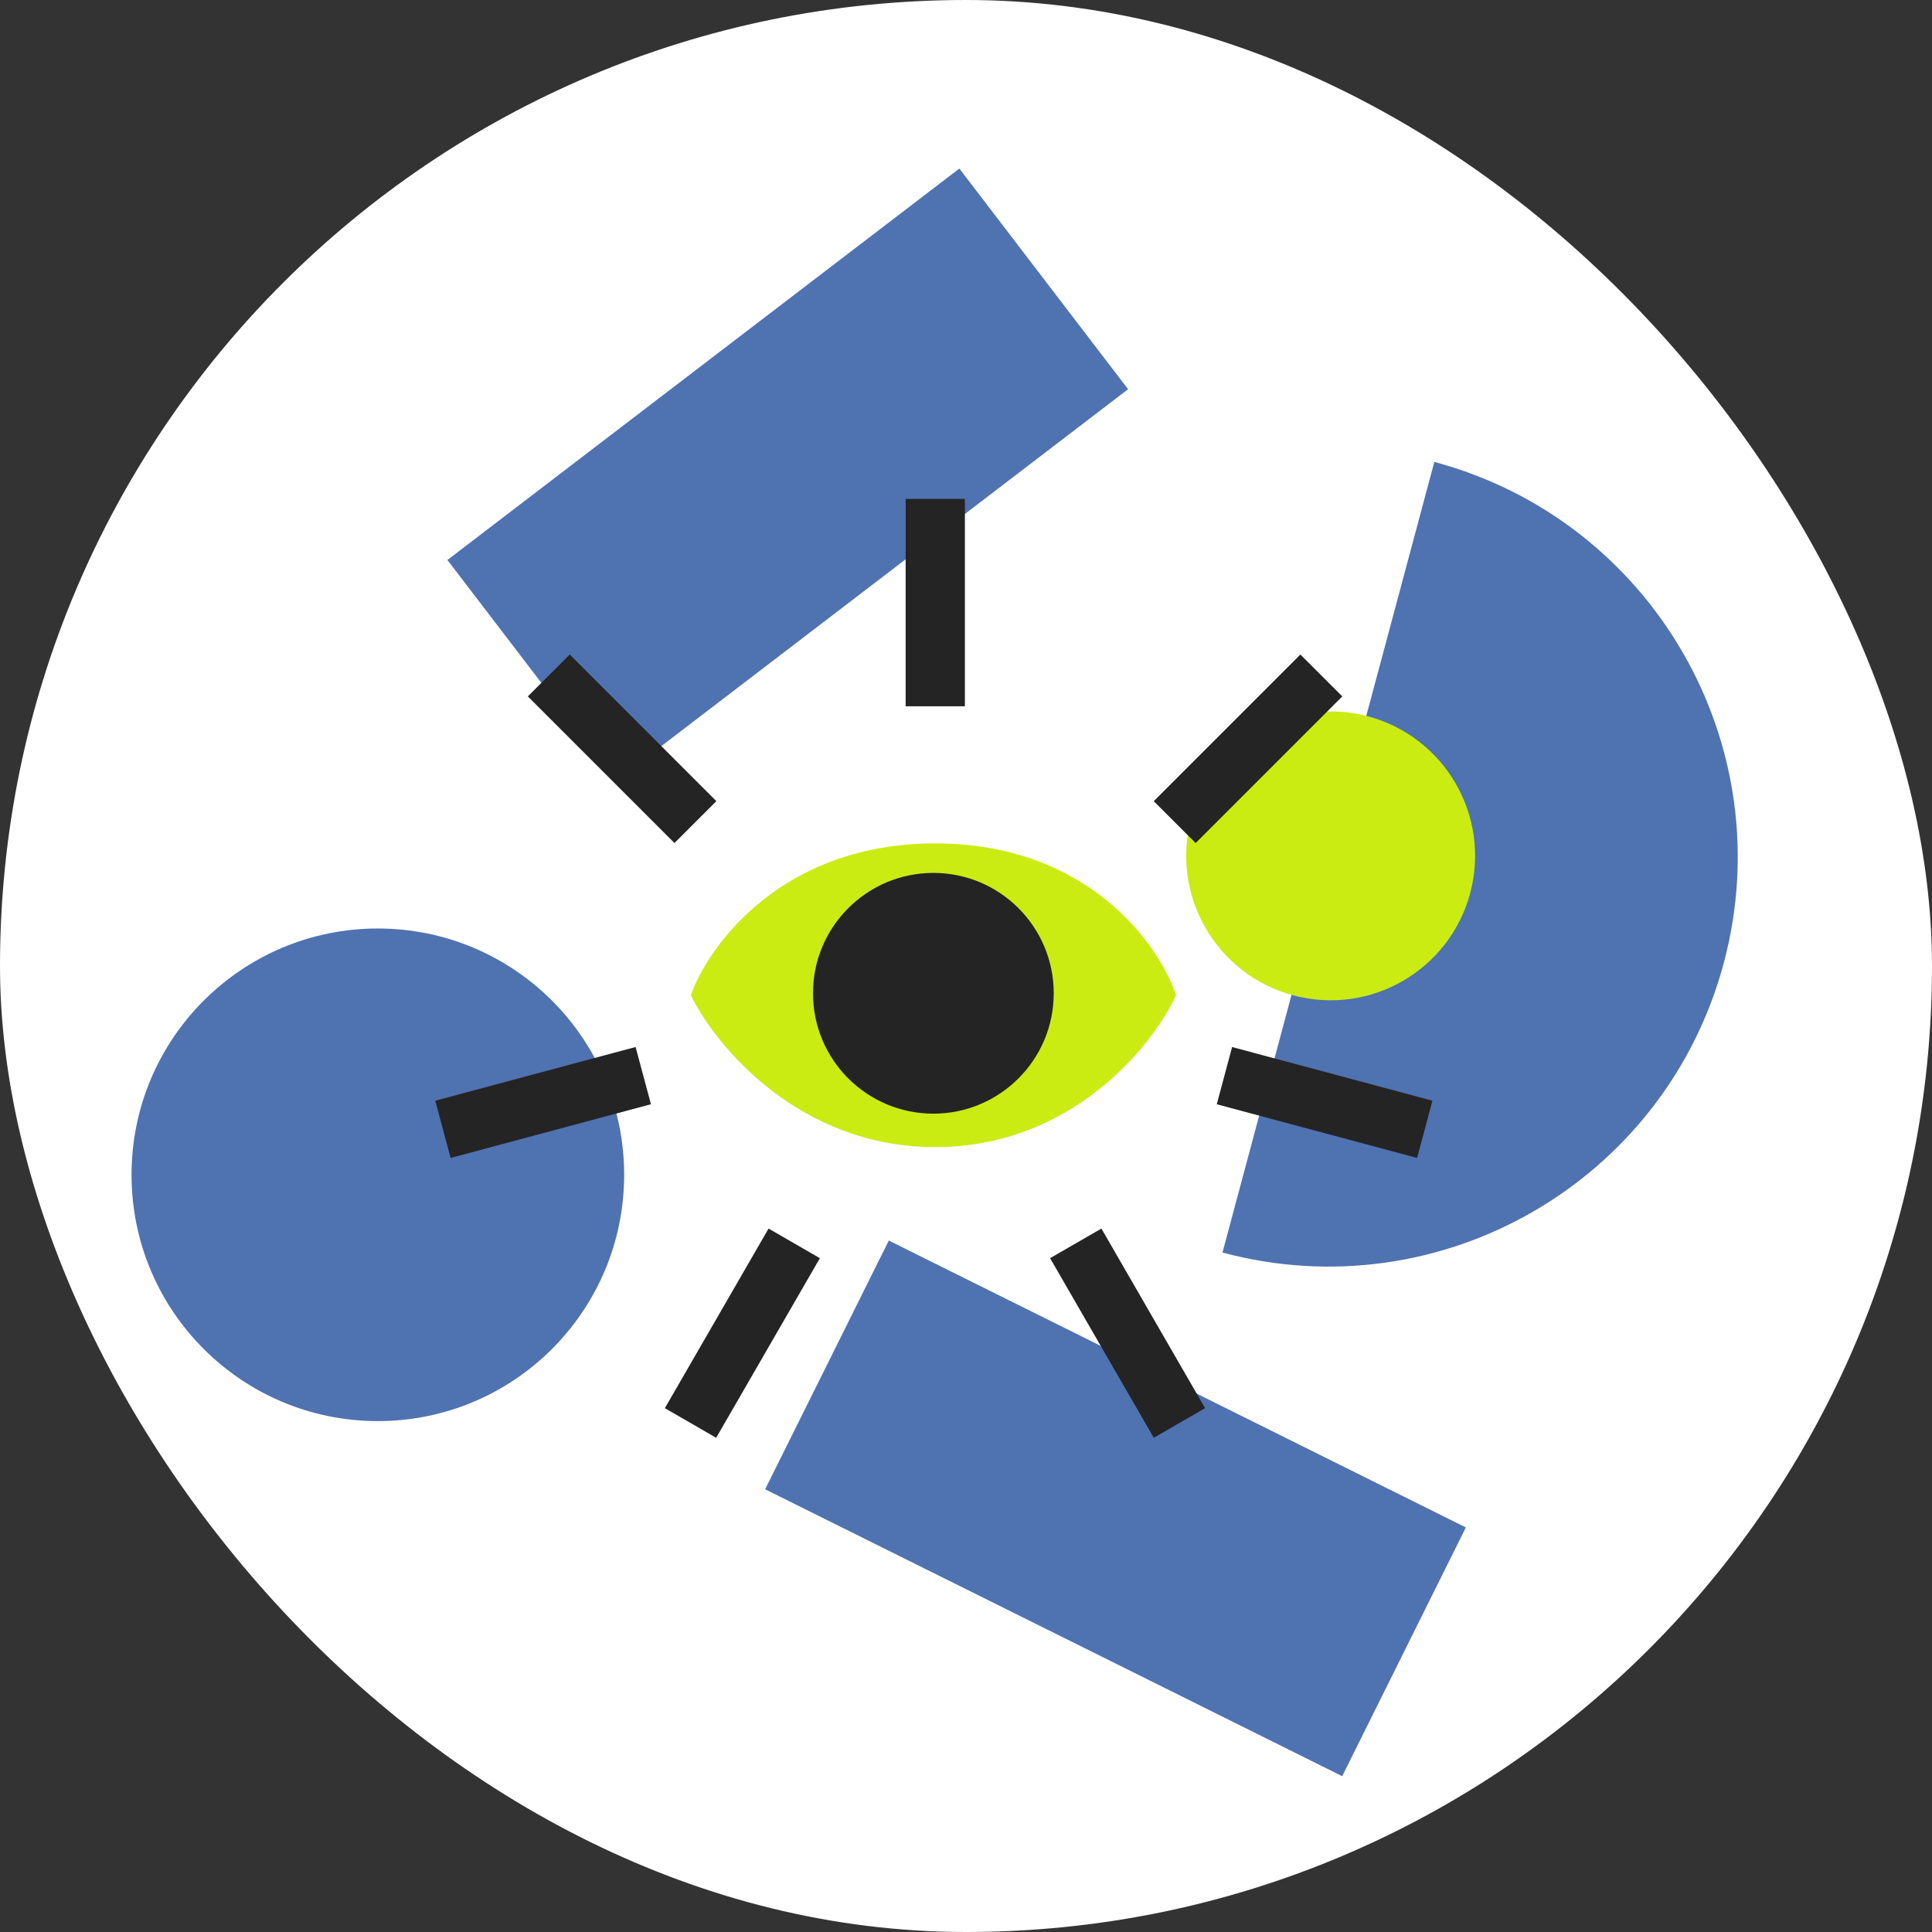 <?xml version="1.0" encoding="UTF-8"?> <svg xmlns="http://www.w3.org/2000/svg" width="66" height="66" viewBox="0 0 66 66" fill="none"><rect x="0" y="0" width="66" height="66" fill="#333333" stroke="none"/><rect width="66" height="66" rx="33" fill="white"></rect><path d="M48.999 15.78C56.457 17.779 60.883 25.445 58.885 32.903C56.886 40.361 49.22 44.788 41.762 42.789C43.35 36.862 43.382 36.743 45.38 29.285C47.379 21.826 47.28 22.197 48.999 15.78Z" fill="#4F72B1"></path><circle cx="45.457" cy="29.237" r="4.934" transform="rotate(-75 45.457 29.237)" fill="#CAEC13"></circle><rect x="32.773" y="5.758" width="9.489" height="22.015" transform="rotate(52.597 32.773 5.758)" fill="#4F72B1"></rect><rect x="50.076" y="52.18" width="9.489" height="22.015" transform="rotate(116.436 50.076 52.18)" fill="#4F72B1"></rect><circle cx="12.908" cy="40.133" r="8.414" fill="#4F72B1"></circle><path d="M31.95 28.812C26.737 28.812 24.211 32.271 23.6 34C24.443 35.729 27.294 39.187 31.95 39.187C36.606 39.187 39.373 35.729 40.174 34C39.605 32.271 37.163 28.812 31.95 28.812Z" fill="#CAEC13"></path><circle cx="31.885" cy="33.932" r="4.112" fill="#242424"></circle><rect x="30.938" y="17.043" width="2.024" height="7.085" fill="#242424"></rect><rect x="44.424" y="22.359" width="2.024" height="7.085" transform="rotate(45 44.424 22.359)" fill="#242424"></rect><rect width="2.024" height="7.085" transform="matrix(-0.707 0.707 0.707 0.707 19.463 22.359)" fill="#242424"></rect><rect width="2.024" height="7.085" transform="matrix(0.259 0.966 0.966 -0.259 14.869 37.602)" fill="#242424"></rect><rect x="48.934" y="37.602" width="2.024" height="7.085" transform="rotate(105 48.934 37.602)" fill="#242424"></rect><rect x="41.168" y="48.105" width="2.024" height="7.085" transform="rotate(150 41.168 48.105)" fill="#242424"></rect><rect width="2.024" height="7.085" transform="matrix(0.866 0.5 0.5 -0.866 22.713 48.105)" fill="#242424"></rect></svg> 